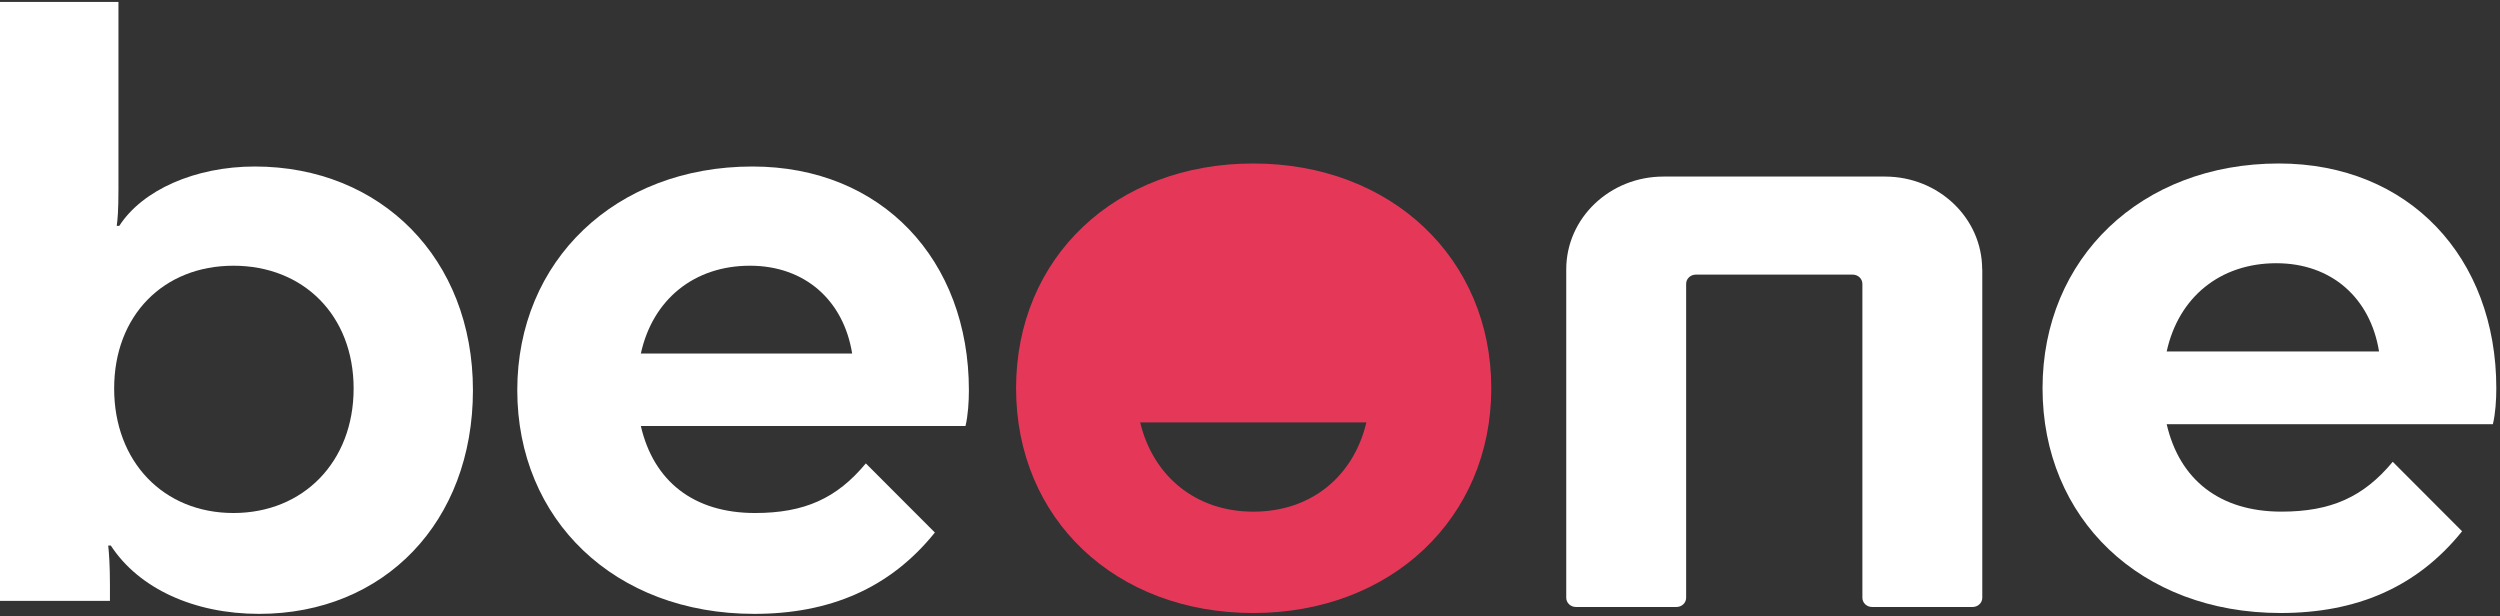 <?xml version="1.0" encoding="UTF-8"?> <svg xmlns="http://www.w3.org/2000/svg" width="487" height="120" viewBox="0 0 487 120" fill="none"><rect x="0" y="0" width="487" height="120" fill="#333333" stroke="none"/><path d="M386.149 52.466V116.446C386.149 117.433 385.305 118.238 384.271 118.238H364.671C363.637 118.238 362.794 117.433 362.794 116.446V55.289C362.794 54.302 361.95 53.496 360.916 53.496H330.338C329.304 53.496 328.46 54.302 328.46 55.289V116.446C328.46 117.433 327.617 118.238 326.583 118.238H306.983C305.949 118.238 305.105 117.433 305.105 116.446V52.466C305.105 42.487 313.582 34.395 324.036 34.395H367.195C377.649 34.395 386.126 42.487 386.126 52.466H386.149Z" fill="white"></path><path d="M444.256 119.414C416.902 119.414 397.888 100.944 397.888 75.631C397.888 50.318 417.069 31.848 443.921 31.848C469.268 31.848 486.282 50.158 486.282 75.631C486.282 77.859 486.115 80.566 485.613 82.634H422.071C424.573 93.462 432.411 99.667 444.423 99.667C454.093 99.667 460.434 96.8 466.105 89.957L479.615 103.491C470.773 114.479 458.936 119.414 444.256 119.414ZM422.071 68.468H463.437C461.772 58.119 454.261 51.276 443.419 51.276C432.578 51.276 424.405 57.8 422.071 68.468Z" fill="white"></path><path d="M244.133 31.848C217.281 31.848 197.933 50.158 197.933 75.631C197.933 101.104 217.281 119.414 244.133 119.414C270.985 119.414 290.501 100.944 290.501 75.631C290.501 50.318 270.985 31.848 244.133 31.848ZM244.133 99.674C232.95 99.674 224.64 92.787 222.101 82.286H266.173C263.672 92.787 255.453 99.674 244.133 99.674Z" fill="#E53859"></path><path d="M50.466 119.581C37.853 119.581 27.058 114.668 21.584 106.271H21.082C21.249 107.853 21.416 110.233 21.416 113.876V117.048H0V0.381H23.074V36.87C23.074 41.152 22.907 42.734 22.739 44.004H23.233C27.719 37.03 38.005 32.436 49.629 32.436C74.193 32.436 92.128 50.339 92.128 76.008C92.128 101.677 74.862 119.581 50.466 119.581ZM68.887 75.689C68.887 61.428 59.095 51.762 45.478 51.762C31.862 51.762 22.237 61.428 22.237 75.689C22.237 89.949 31.862 99.935 45.478 99.935C59.095 99.935 68.887 89.949 68.887 75.689Z" fill="white"></path><path d="M146.912 119.581C119.687 119.581 100.765 101.198 100.765 76.008C100.765 50.818 119.855 32.436 146.578 32.436C171.81 32.436 188.741 50.659 188.741 76.008C188.741 78.229 188.574 80.921 188.08 82.982H124.834C127.328 93.759 135.128 99.935 147.079 99.935C156.704 99.935 163.014 97.083 168.663 90.269L182.112 103.738C173.316 114.675 161.524 119.581 146.92 119.581H146.912ZM124.834 68.874H166.002C164.345 58.576 156.871 51.762 146.083 51.762C135.295 51.762 127.161 58.257 124.834 68.874Z" fill="white"></path></svg> 